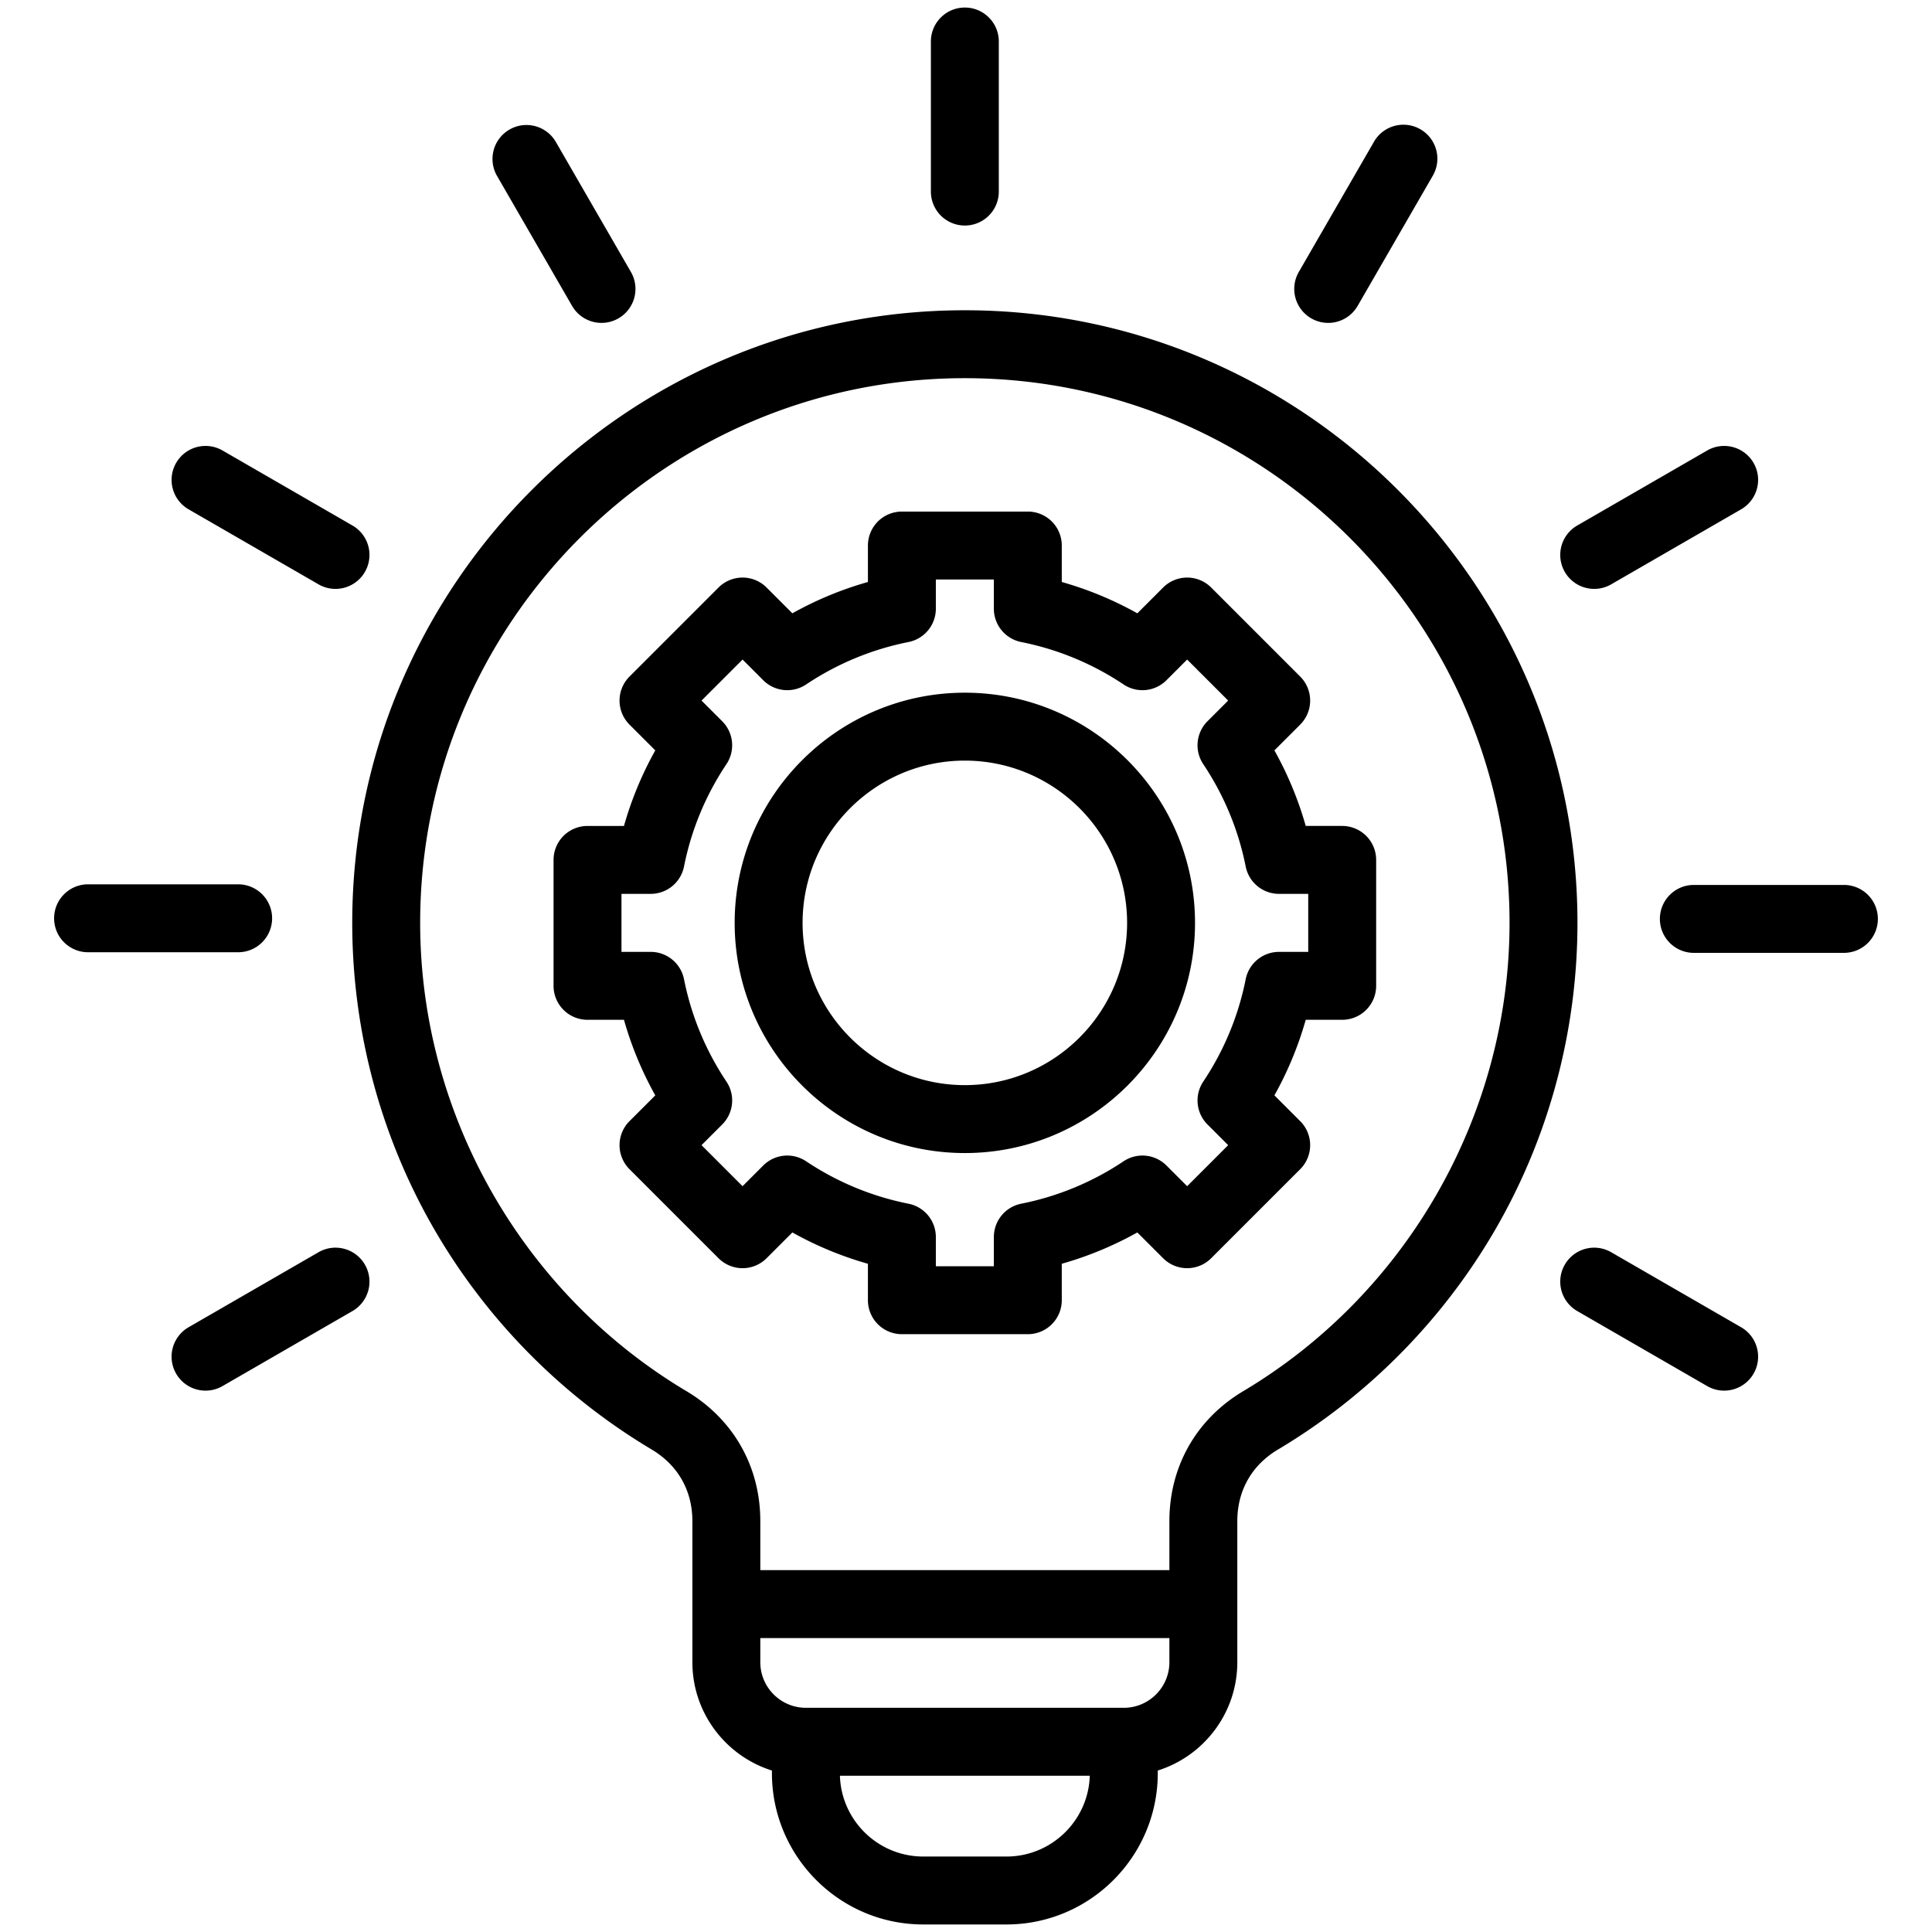 <svg xmlns="http://www.w3.org/2000/svg" viewBox="0 0 512 512"><path d="M255.695 82.222c-89.519 0-162.348 72.829-162.348 162.347 0 28.639 7.561 56.796 21.864 81.426 13.874 23.891 33.754 43.994 57.49 58.137 6.957 4.146 10.788 10.887 10.788 18.982v37.391c0 13.452 8.877 24.869 21.08 28.703v.693c0 22.111 17.987 40.1 40.098 40.1h22.055c22.111 0 40.1-17.988 40.1-40.1v-.693c12.202-3.835 21.078-15.252 21.078-28.703v-37.391c0-8.096 3.832-14.837 10.79-18.982 23.736-14.143 43.616-34.246 57.49-58.137 14.304-24.63 21.864-52.787 21.864-81.426.001-89.519-72.829-162.347-162.349-162.347zM266.723 492h-22.055c-11.955 0-21.717-9.546-22.08-21.416h66.217c-.364 11.87-10.126 21.416-22.082 21.416zm31.099-39.416H213.57c-6.661 0-12.08-5.419-12.08-12.08v-6.402H309.9v6.402c0 6.661-5.418 12.08-12.078 12.08zm31.656-83.916c-12.441 7.412-19.577 19.967-19.577 34.445v12.988H201.49v-12.988c0-14.478-7.135-27.033-19.575-34.445-43.527-25.936-70.567-73.487-70.567-124.1 0-79.593 64.754-144.347 144.348-144.347 79.595 0 144.35 64.754 144.35 144.347-.001 50.613-27.041 98.164-70.568 124.1zM46.677 122.678a8.998 8.998 0 0 1 12.294-3.294l34.441 19.884a9 9 0 0 1-4.509 16.795 8.963 8.963 0 0 1-4.491-1.207l-34.441-19.884a8.999 8.999 0 0 1-3.294-12.294zm16.434 129.676h-39.77c-4.971 0-9-4.029-9-9s4.029-9 9-9h39.77c4.971 0 9 4.029 9 9s-4.029 9-9 9zm33.595 82.793a9 9 0 0 1-3.294 12.294l-34.441 19.885a8.994 8.994 0 0 1-12.294-3.294 9 9 0 0 1 3.294-12.294l34.441-19.885c4.307-2.485 9.81-1.01 12.294 3.294zm258.989-116.264h-9.664a92.726 92.726 0 0 0-8.3-20.022l6.837-6.836a9 9 0 0 0 .001-12.728l-23.598-23.6a9 9 0 0 0-12.727 0l-6.839 6.838a92.745 92.745 0 0 0-20.022-8.301v-9.663a9 9 0 0 0-9-9H239.01a9 9 0 0 0-9 9v9.663a92.683 92.683 0 0 0-20.024 8.3l-6.836-6.836a9 9 0 0 0-12.729 0l-23.6 23.6a9 9 0 0 0 0 12.728l6.837 6.836a92.653 92.653 0 0 0-8.301 20.023h-9.66a9 9 0 0 0-9 9v33.375a9 9 0 0 0 9 9h9.661a92.717 92.717 0 0 0 8.3 20.023l-6.837 6.836a9.002 9.002 0 0 0 0 12.729l23.6 23.6a9.001 9.001 0 0 0 12.728-.001l6.836-6.836a92.707 92.707 0 0 0 20.024 8.3v9.662a9 9 0 0 0 9 9h33.373a9 9 0 0 0 9-9v-9.663a92.737 92.737 0 0 0 20.023-8.3l6.838 6.837a9 9 0 0 0 12.728-.001l23.598-23.599a9 9 0 0 0 0-12.728l-6.837-6.837a92.813 92.813 0 0 0 8.3-20.022h9.663a9 9 0 0 0 9-9v-33.375a9 9 0 0 0-9-9.002zm-9 33.375h-7.746a9 9 0 0 0-8.826 7.24 75.134 75.134 0 0 1-11.25 27.142 8.999 8.999 0 0 0 1.122 11.358l5.482 5.483-10.871 10.871-5.483-5.482a8.995 8.995 0 0 0-11.359-1.121 75.114 75.114 0 0 1-27.141 11.249 9 9 0 0 0-7.24 8.826v7.746H248.01v-7.746a8.999 8.999 0 0 0-7.242-8.826 75.092 75.092 0 0 1-27.141-11.249 8.997 8.997 0 0 0-11.36 1.122l-5.481 5.482-10.872-10.872 5.482-5.483a8.999 8.999 0 0 0 1.121-11.359 75.093 75.093 0 0 1-11.249-27.141 9 9 0 0 0-8.826-7.24h-7.744v-15.375h7.744a8.999 8.999 0 0 0 8.826-7.242 75.083 75.083 0 0 1 11.249-27.139 9 9 0 0 0-1.121-11.36l-5.482-5.482 10.872-10.872 5.481 5.482a9 9 0 0 0 11.36 1.122 75.115 75.115 0 0 1 27.144-11.25 9 9 0 0 0 7.239-8.826v-7.746h15.373v7.746a9 9 0 0 0 7.24 8.826 75.122 75.122 0 0 1 27.141 11.25 8.997 8.997 0 0 0 11.359-1.122l5.483-5.483 10.871 10.872-5.483 5.483a9 9 0 0 0-1.121 11.362 75.098 75.098 0 0 1 11.25 27.14 9.001 9.001 0 0 0 8.826 7.239h7.746zm-91.002-68.687c-33.635 0-60.998 27.365-60.998 61s27.363 60.999 60.998 60.999c33.636 0 61-27.364 61-60.999s-27.364-61-61-61zm0 103.999c-23.709 0-42.998-19.289-42.998-42.999s19.289-43 42.998-43c23.71 0 43 19.29 43 43s-19.29 42.999-43 42.999zm158.994-136.008a9 9 0 0 1 3.294-12.294l34.439-19.884a9 9 0 0 1 12.294 3.294 9 9 0 0 1-3.294 12.294l-34.439 19.884a8.998 8.998 0 0 1-12.294-3.294zm82.971 91.956a9 9 0 0 1-9 9h-39.77c-4.971 0-9-4.029-9-9s4.029-9 9-9h39.77a9 9 0 0 1 9 9zm-32.944 120.514a8.994 8.994 0 0 1-12.294 3.294l-34.439-19.885a9 9 0 0 1-3.294-12.294 8.998 8.998 0 0 1 12.294-3.294l34.439 19.885a9 9 0 0 1 3.294 12.294zM246.695 50.769V11c0-4.971 4.029-9 9-9s9 4.029 9 9v39.769a9 9 0 0 1-18 0zM131.724 46.63a9 9 0 0 1 3.294-12.294c4.303-2.486 9.808-1.01 12.294 3.293l19.887 34.44a9 9 0 0 1-3.294 12.294 8.998 8.998 0 0 1-12.294-3.293zm212.472 25.441 19.883-34.44a9 9 0 1 1 15.588 8.999l-19.883 34.44a8.998 8.998 0 0 1-12.294 3.295 9 9 0 0 1-3.294-12.294z"></path></svg>